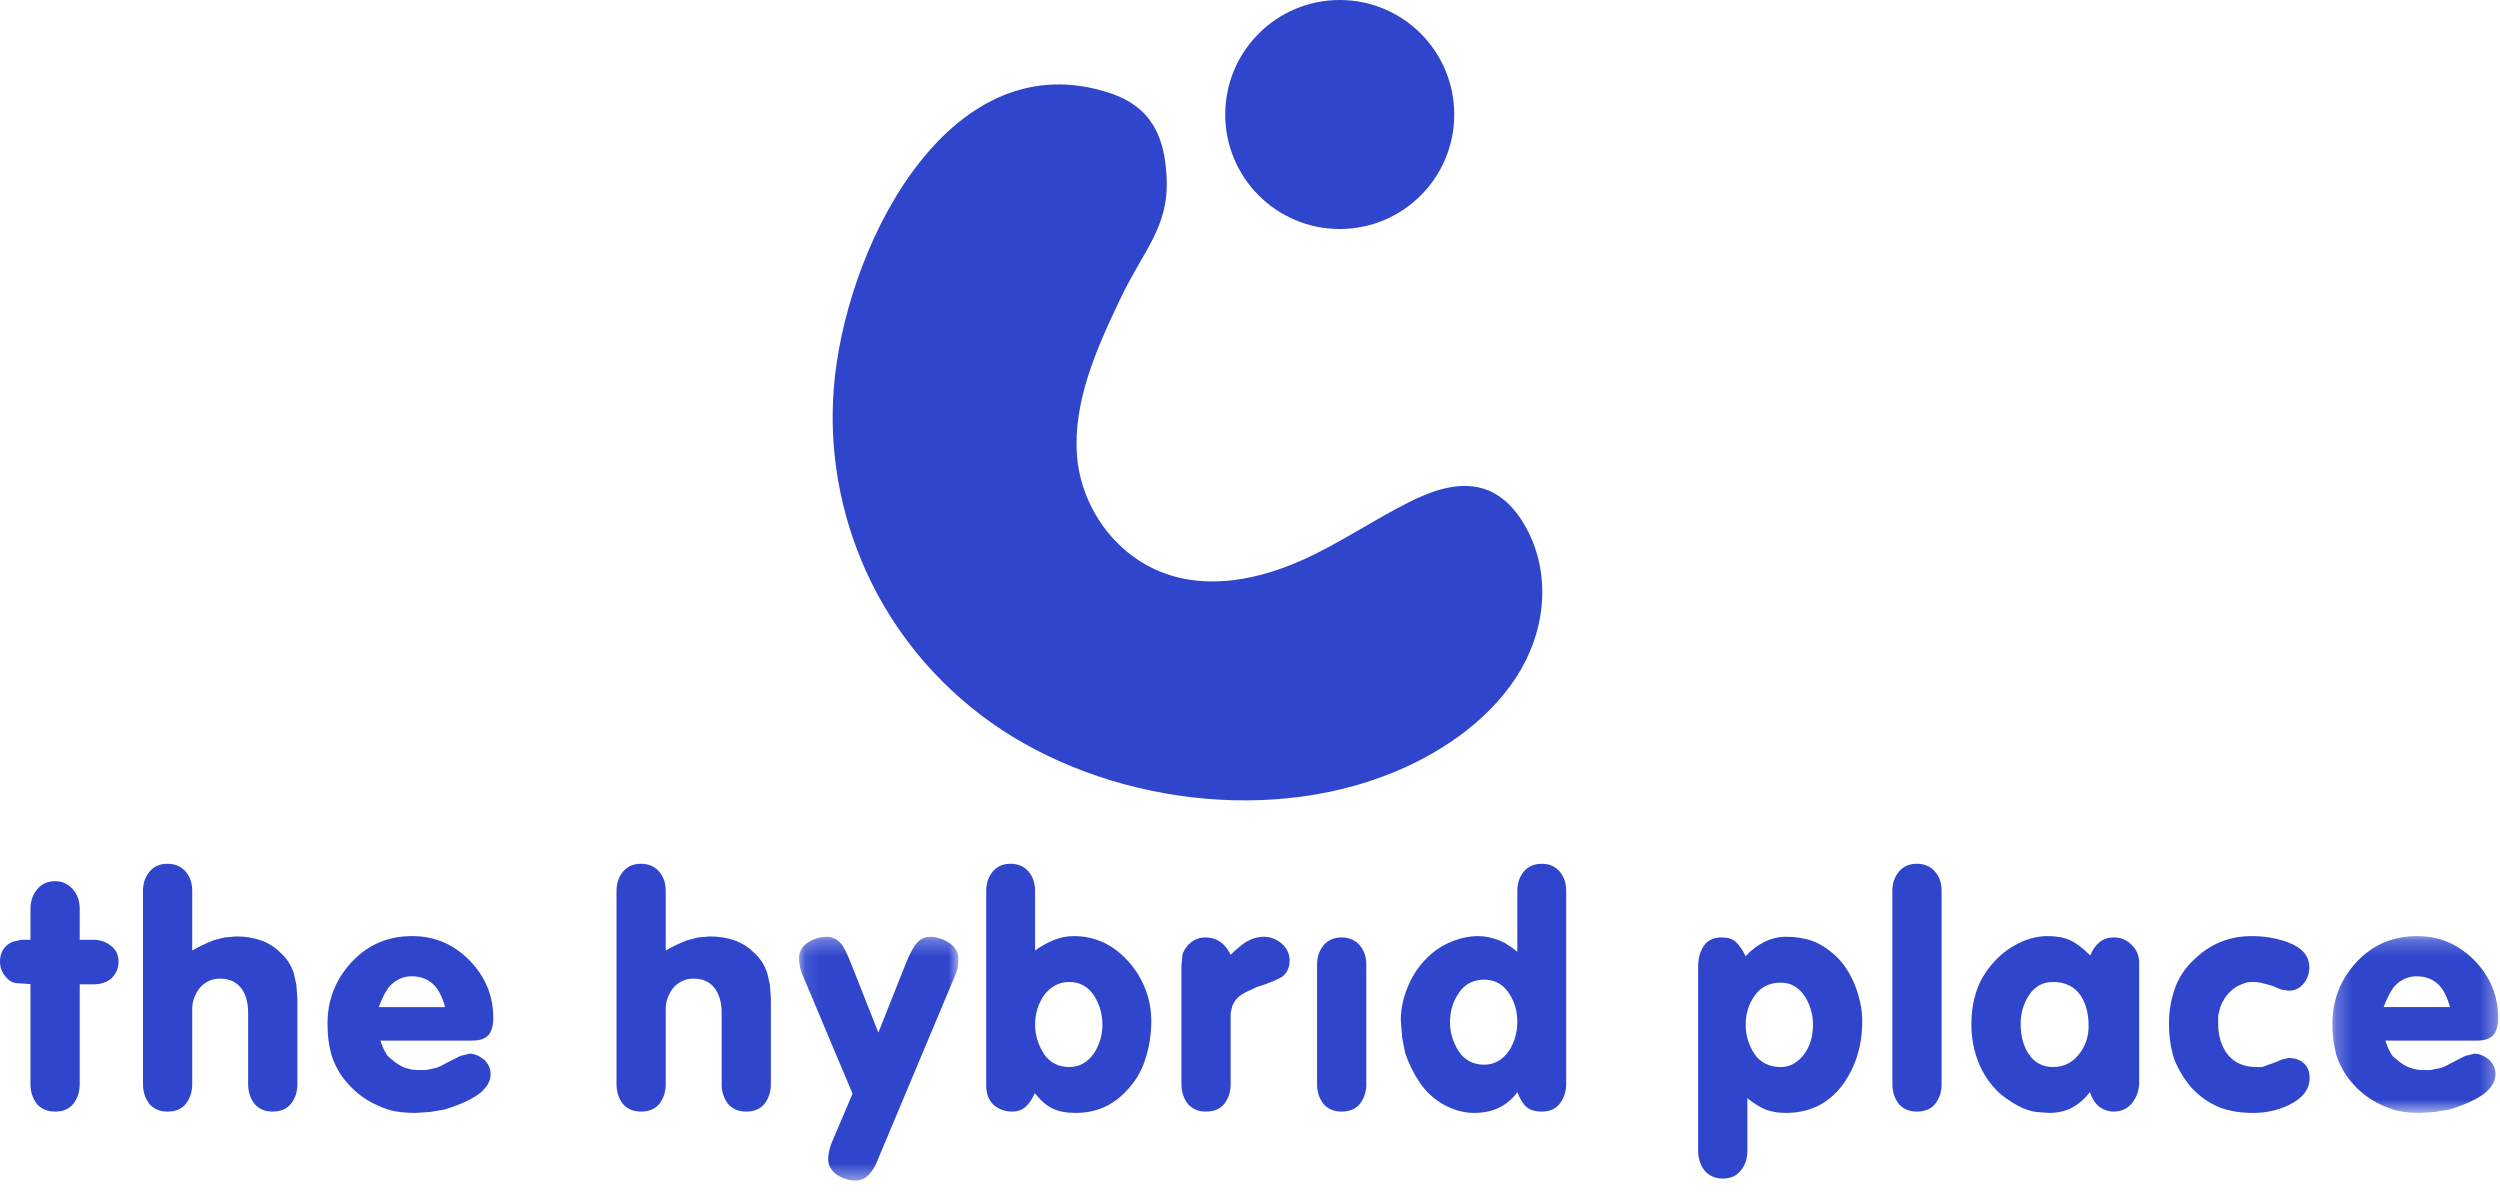 <?xml version="1.0" encoding="UTF-8"?>
<svg width="157px" height="75px" viewBox="0 0 157 75" version="1.1" xmlns="http://www.w3.org/2000/svg" xmlns:xlink="http://www.w3.org/1999/xlink">
    <title>Atom/Logo/bandiera</title>
    <defs>
        <polygon id="path-1" points="0.11 0.274 10.12 0.274 10.12 15.584 0.11 15.584"></polygon>
        <polygon id="path-3" points="0.249 0.232 10.659 0.232 10.659 11.336 0.249 11.336"></polygon>
    </defs>
    <g id="Landing" stroke="none" stroke-width="1" fill="none" fill-rule="evenodd">
        <g id="idealCar_Landing_desktop_termini" transform="translate(-50, -35)">
            <g id="Group-35" transform="translate(50, 35)">
                <path d="M5.005,61.815 L5.005,68.083 C5.005,68.559 4.875,68.966 4.616,69.303 C4.357,69.639 3.975,69.807 3.47,69.807 C2.979,69.807 2.594,69.646 2.313,69.322 C2.047,68.972 1.914,68.557 1.914,68.08 L1.914,61.8 L0.988,61.737 C0.736,61.695 0.526,61.561 0.357,61.337 C0.119,61.07 3.31578947e-05,60.754 3.31578947e-05,60.388 C3.31578947e-05,59.84 0.231,59.44 0.694,59.187 C0.778,59.145 0.995,59.089 1.346,59.019 L1.914,59.019 L1.914,57.072 C1.914,56.593 2.054,56.185 2.334,55.846 C2.615,55.507 2.993,55.338 3.47,55.338 C3.904,55.338 4.269,55.504 4.564,55.835 C4.858,56.167 5.005,56.579 5.005,57.072 L5.005,59.019 L5.889,59.019 C6.281,59.019 6.638,59.142 6.961,59.387 C7.283,59.632 7.445,59.972 7.445,60.407 C7.445,60.799 7.297,61.143 7.003,61.437 C6.709,61.689 6.337,61.815 5.889,61.815 L5.005,61.815 Z" id="Fill-1" fill="#2E45CC"></path>
                <path d="M12.071,59.692 C12.506,59.439 12.962,59.222 13.438,59.04 L14.111,58.871 L14.847,58.808 C15.394,58.808 15.902,58.889 16.372,59.05 C16.842,59.211 17.259,59.474 17.623,59.839 C18.002,60.175 18.275,60.596 18.444,61.101 L18.612,61.837 L18.675,62.72 L18.675,68.083 C18.675,68.559 18.545,68.966 18.285,69.303 C18.026,69.639 17.637,69.807 17.119,69.807 C16.642,69.807 16.263,69.646 15.983,69.323 C15.716,68.973 15.583,68.559 15.583,68.083 L15.583,63.582 C15.583,62.993 15.45,62.503 15.184,62.11 C14.875,61.675 14.42,61.458 13.817,61.458 C13.312,61.458 12.891,61.648 12.555,62.026 C12.429,62.18 12.316,62.373 12.218,62.604 C12.12,62.835 12.071,63.091 12.071,63.372 L12.071,68.083 C12.071,68.559 11.941,68.966 11.682,69.303 C11.422,69.639 11.033,69.807 10.515,69.807 C10.038,69.807 9.66,69.646 9.379,69.323 C9.113,68.973 8.98,68.559 8.98,68.083 L8.98,55.948 C8.98,55.472 9.117,55.069 9.39,54.739 C9.663,54.409 10.038,54.245 10.515,54.245 C10.991,54.245 11.37,54.406 11.651,54.728 C11.931,55.051 12.071,55.457 12.071,55.948 L12.071,59.692 Z" id="Fill-3" fill="#2E45CC"></path>
                <path d="M27.949,63.246 C27.794,62.657 27.571,62.201 27.276,61.879 C26.911,61.5 26.435,61.311 25.846,61.311 C25.341,61.311 24.892,61.507 24.5,61.9 C24.261,62.166 24.023,62.615 23.785,63.246 L27.949,63.246 Z M23.89,65.349 C24.002,65.703 24.122,65.973 24.248,66.157 C24.29,66.256 24.367,66.349 24.479,66.434 L24.816,66.71 C25.25,67.036 25.734,67.199 26.266,67.199 L26.729,67.199 C26.911,67.157 27.09,67.121 27.266,67.092 C27.441,67.064 27.69,66.956 28.012,66.77 L28.896,66.319 L29.484,66.169 C29.779,66.169 30.087,66.296 30.41,66.549 C30.676,66.817 30.809,67.114 30.809,67.438 C30.809,67.791 30.676,68.108 30.41,68.389 C30.241,68.601 29.944,68.82 29.516,69.045 C29.088,69.271 28.552,69.483 27.907,69.68 L27.024,69.828 L26.099,69.891 C25.888,69.891 25.678,69.884 25.468,69.87 C25.257,69.856 25.015,69.824 24.742,69.776 C24.469,69.726 24.114,69.603 23.68,69.407 C22.909,69.056 22.257,68.557 21.724,67.911 C21.331,67.447 21.03,66.9 20.82,66.267 C20.651,65.677 20.567,65.017 20.567,64.287 C20.567,62.798 21.072,61.509 22.082,60.42 C23.091,59.332 24.36,58.787 25.888,58.787 C27.29,58.787 28.489,59.296 29.484,60.312 C30.48,61.328 30.978,62.538 30.978,63.94 C30.978,64.416 30.875,64.77 30.673,65.002 C30.469,65.233 30.129,65.349 29.653,65.349 L23.89,65.349 Z" id="Fill-5" fill="#2E45CC"></path>
                <path d="M41.808,59.692 C42.243,59.439 42.698,59.222 43.175,59.04 L43.848,58.871 L44.584,58.808 C45.13,58.808 45.639,58.889 46.108,59.05 C46.578,59.211 46.995,59.474 47.36,59.839 C47.739,60.175 48.012,60.596 48.18,61.101 L48.349,61.837 L48.411,62.72 L48.411,68.083 C48.411,68.559 48.281,68.966 48.022,69.303 C47.763,69.639 47.374,69.807 46.856,69.807 C46.378,69.807 46,69.646 45.72,69.323 C45.453,68.973 45.32,68.559 45.32,68.083 L45.32,63.582 C45.32,62.993 45.186,62.503 44.92,62.11 C44.612,61.675 44.156,61.458 43.554,61.458 C43.048,61.458 42.628,61.648 42.292,62.026 C42.165,62.18 42.053,62.373 41.955,62.604 C41.857,62.835 41.808,63.091 41.808,63.372 L41.808,68.083 C41.808,68.559 41.678,68.966 41.419,69.303 C41.159,69.639 40.77,69.807 40.252,69.807 C39.775,69.807 39.396,69.646 39.116,69.323 C38.85,68.973 38.717,68.559 38.717,68.083 L38.717,55.948 C38.717,55.472 38.853,55.069 39.126,54.739 C39.4,54.409 39.775,54.245 40.252,54.245 C40.728,54.245 41.107,54.406 41.387,54.728 C41.667,55.051 41.808,55.457 41.808,55.948 L41.808,59.692 Z" id="Fill-7" fill="#2E45CC"></path>
                <g id="Group-11" transform="translate(50.068, 58.555)">
                    <mask id="mask-2" fill="white">
                        <use xlink:href="#path-1"></use>
                    </mask>
                    <g id="Clip-10"></g>
                    <path d="M5.094,6.289 L6.902,1.746 C7.07,1.354 7.246,1.024 7.428,0.758 C7.681,0.435 7.982,0.274 8.332,0.274 C8.739,0.274 9.139,0.401 9.531,0.653 C9.923,0.906 10.12,1.236 10.12,1.643 L10.099,2.043 C10.099,2.184 10.05,2.373 9.952,2.612 L4.967,14.489 C4.841,14.784 4.67,15.04 4.452,15.258 C4.235,15.475 3.972,15.584 3.664,15.584 C3.243,15.584 2.844,15.458 2.465,15.205 C2.114,14.938 1.939,14.615 1.939,14.236 C1.939,13.984 2.002,13.668 2.129,13.288 L3.474,10.13 L0.299,2.591 C0.173,2.268 0.11,1.945 0.11,1.622 C0.11,1.215 0.292,0.889 0.656,0.643 C1.021,0.397 1.427,0.274 1.876,0.274 C2.213,0.274 2.514,0.428 2.78,0.737 C2.92,0.919 3.089,1.249 3.285,1.725 L5.094,6.289 Z" id="Fill-9" fill="#2E45CC" mask="url(#mask-2)"></path>
                </g>
                <path d="M65.004,64.35 C65.004,64.998 65.193,65.617 65.572,66.207 C65.95,66.743 66.476,67.01 67.149,67.01 C67.78,67.01 68.299,66.721 68.706,66.144 C69.056,65.596 69.231,64.998 69.231,64.35 C69.231,63.702 69.063,63.104 68.726,62.555 C68.348,61.964 67.822,61.668 67.149,61.668 C66.518,61.668 65.992,61.943 65.572,62.492 C65.193,63.041 65.004,63.66 65.004,64.35 L65.004,64.35 Z M65.004,59.692 C65.37,59.425 65.757,59.208 66.164,59.04 C66.572,58.871 66.994,58.787 67.429,58.787 C68.78,58.787 69.932,59.328 70.889,60.41 C71.339,60.915 71.686,61.488 71.933,62.127 C72.179,62.766 72.302,63.43 72.302,64.118 C72.302,64.947 72.176,65.751 71.923,66.531 C71.671,67.31 71.257,67.988 70.682,68.564 C69.841,69.449 68.796,69.891 67.549,69.891 C66.96,69.891 66.476,69.799 66.098,69.613 C65.915,69.528 65.733,69.407 65.551,69.249 C65.369,69.093 65.179,68.893 64.983,68.65 C64.843,68.987 64.66,69.264 64.436,69.481 C64.212,69.698 63.918,69.807 63.553,69.807 C63.105,69.807 62.712,69.66 62.375,69.365 C62.081,69.071 61.934,68.671 61.934,68.167 L61.934,55.948 C61.934,55.472 62.069,55.068 62.341,54.739 C62.612,54.41 62.985,54.244 63.458,54.244 C63.932,54.244 64.308,54.406 64.586,54.728 C64.865,55.051 65.004,55.457 65.004,55.948 L65.004,59.692 Z" id="Fill-12" fill="#2E45CC"></path>
                <path d="M77.286,59.965 C77.594,59.648 77.903,59.387 78.211,59.18 C78.604,58.946 78.99,58.829 79.368,58.829 C79.789,58.829 80.164,58.973 80.493,59.26 C80.822,59.547 80.987,59.9 80.987,60.319 C80.987,60.767 80.826,61.11 80.504,61.348 C80.363,61.446 79.999,61.607 79.41,61.831 L78.884,61.999 L78.506,62.188 C78.281,62.272 78.057,62.398 77.832,62.565 C77.665,62.692 77.517,62.887 77.391,63.153 L77.286,63.615 L77.286,63.867 L77.286,68.086 C77.286,68.562 77.156,68.967 76.897,69.304 C76.637,69.639 76.248,69.807 75.73,69.807 C75.253,69.807 74.875,69.646 74.594,69.323 C74.328,68.973 74.195,68.559 74.195,68.083 L74.195,60.638 L74.258,59.944 C74.299,59.79 74.405,59.608 74.573,59.397 C74.881,59.047 75.253,58.871 75.688,58.871 C76.403,58.871 76.935,59.236 77.286,59.965" id="Fill-14" fill="#2E45CC"></path>
                <path d="M82.712,68.083 L82.712,60.575 C82.712,60.098 82.848,59.695 83.121,59.366 C83.395,59.036 83.77,58.871 84.246,58.871 C84.723,58.871 85.102,59.033 85.382,59.355 C85.663,59.678 85.803,60.084 85.803,60.575 L85.803,68.083 C85.803,68.559 85.673,68.966 85.414,69.303 C85.154,69.639 84.765,69.807 84.246,69.807 C83.77,69.807 83.391,69.646 83.111,69.323 C82.844,68.973 82.712,68.559 82.712,68.083" id="Fill-16" fill="#2E45CC"></path>
                <path d="M91.06,64.202 C91.06,64.85 91.25,65.47 91.628,66.061 C92.007,66.595 92.533,66.863 93.206,66.863 C93.837,66.863 94.355,66.574 94.762,65.998 C95.112,65.449 95.288,64.843 95.288,64.182 C95.288,63.506 95.12,62.915 94.783,62.408 C94.404,61.817 93.879,61.521 93.206,61.521 C92.533,61.521 92.007,61.792 91.628,62.334 C91.25,62.876 91.06,63.498 91.06,64.202 M95.288,59.775 L95.288,55.948 C95.288,55.472 95.423,55.069 95.695,54.739 C95.966,54.409 96.345,54.245 96.833,54.245 C97.293,54.245 97.662,54.406 97.94,54.728 C98.219,55.051 98.358,55.457 98.358,55.948 L98.358,68.041 C98.358,68.531 98.227,68.949 97.966,69.292 C97.705,69.636 97.328,69.807 96.833,69.807 C96.41,69.807 96.089,69.713 95.87,69.524 C95.651,69.334 95.457,69.022 95.288,68.587 C94.98,69.015 94.599,69.339 94.145,69.56 C93.69,69.78 93.169,69.891 92.583,69.891 C91.939,69.891 91.31,69.722 90.695,69.386 C90.08,69.048 89.573,68.588 89.175,68.006 C88.776,67.422 88.465,66.794 88.242,66.12 L88.053,65.151 L87.969,64.054 C87.969,63.338 88.134,62.601 88.464,61.842 C88.795,61.084 89.263,60.445 89.867,59.925 C90.261,59.574 90.721,59.297 91.249,59.093 C91.776,58.889 92.314,58.787 92.862,58.787 C93.242,58.787 93.657,58.871 94.107,59.04 C94.233,59.096 94.339,59.141 94.423,59.176 C94.507,59.211 94.592,59.264 94.676,59.334 C94.816,59.404 95.02,59.552 95.288,59.775" id="Fill-18" fill="#2E45CC"></path>
                <path d="M109.63,64.36 C109.63,65.028 109.82,65.647 110.198,66.217 C110.577,66.746 111.123,67.01 111.838,67.01 C112.428,67.01 112.932,66.718 113.353,66.134 C113.689,65.633 113.857,65.042 113.857,64.36 C113.857,63.72 113.689,63.129 113.353,62.587 C112.974,62.003 112.47,61.71 111.838,61.71 C111.137,61.71 110.594,61.975 110.209,62.503 C109.823,63.032 109.63,63.651 109.63,64.36 M109.63,60.049 C109.953,59.684 110.335,59.39 110.776,59.166 C111.218,58.942 111.684,58.829 112.175,58.829 C112.777,58.829 113.324,58.917 113.816,59.092 C114.306,59.268 114.797,59.583 115.288,60.039 C115.778,60.494 116.178,61.101 116.486,61.858 C116.626,62.208 116.738,62.58 116.823,62.972 C116.907,63.365 116.949,63.75 116.949,64.129 C116.949,65.643 116.549,66.961 115.75,68.083 C114.867,69.289 113.668,69.891 112.154,69.891 C111.677,69.891 111.26,69.823 110.903,69.687 C110.545,69.551 110.156,69.31 109.735,68.966 L109.735,72.289 C109.735,72.779 109.595,73.186 109.315,73.509 C109.062,73.845 108.684,74.013 108.179,74.013 C107.717,74.013 107.338,73.845 107.043,73.509 C106.777,73.158 106.644,72.751 106.644,72.289 L106.644,60.701 C106.644,60.182 106.763,59.748 107.001,59.397 C107.24,59.047 107.611,58.871 108.116,58.871 C108.312,58.871 108.48,58.892 108.621,58.934 C108.761,58.977 108.894,59.054 109.021,59.166 C109.104,59.236 109.203,59.352 109.315,59.513 C109.427,59.674 109.532,59.853 109.63,60.049" id="Fill-20" fill="#2E45CC"></path>
                <path d="M121.933,55.948 L121.933,68.083 C121.933,68.559 121.803,68.966 121.544,69.303 C121.284,69.639 120.895,69.807 120.377,69.807 C119.9,69.807 119.522,69.646 119.241,69.323 C118.975,68.973 118.841,68.559 118.841,68.083 L118.841,55.948 C118.841,55.472 118.978,55.069 119.252,54.739 C119.525,54.409 119.9,54.245 120.377,54.245 C120.853,54.245 121.232,54.406 121.512,54.728 C121.793,55.051 121.933,55.458 121.933,55.948" id="Fill-22" fill="#2E45CC"></path>
                <path d="M126.896,64.286 C126.896,65.018 127.05,65.631 127.358,66.123 C127.723,66.715 128.248,67.01 128.936,67.01 C129.581,67.01 130.113,66.753 130.534,66.24 C130.955,65.726 131.165,65.124 131.165,64.434 C131.165,63.66 130.997,63.02 130.66,62.513 C130.268,61.95 129.693,61.668 128.936,61.668 C128.291,61.668 127.79,61.939 127.432,62.482 C127.075,63.023 126.896,63.625 126.896,64.286 M131.249,68.588 C130.913,69.015 130.537,69.339 130.124,69.56 C129.71,69.781 129.223,69.891 128.662,69.891 L127.842,69.828 C127.73,69.814 127.604,69.786 127.463,69.744 C127.323,69.702 127.183,69.653 127.043,69.596 C126.58,69.386 126.111,69.091 125.634,68.711 C125.031,68.164 124.575,67.514 124.267,66.762 C123.959,66.011 123.804,65.2 123.804,64.329 C123.804,63.5 123.93,62.748 124.182,62.074 C124.435,61.4 124.849,60.775 125.424,60.199 C125.844,59.778 126.335,59.437 126.896,59.177 C127.456,58.917 128.024,58.787 128.599,58.787 C129.146,58.787 129.609,58.871 129.987,59.04 C130.366,59.208 130.794,59.531 131.27,60.007 C131.396,59.67 131.582,59.397 131.827,59.187 C132.073,58.976 132.385,58.871 132.763,58.871 C133.184,58.871 133.552,59.026 133.867,59.334 C134.183,59.643 134.34,60.014 134.34,60.448 L134.34,67.977 C134.34,68.454 134.197,68.879 133.909,69.25 C133.622,69.621 133.233,69.807 132.742,69.807 C132.419,69.807 132.111,69.702 131.817,69.491 C131.564,69.281 131.375,68.98 131.249,68.588" id="Fill-24" fill="#2E45CC"></path>
                <path d="M136.212,64.266 C136.212,63.493 136.338,62.756 136.591,62.053 C136.843,61.351 137.257,60.74 137.831,60.22 C138.827,59.265 140.019,58.787 141.407,58.787 C142.206,58.787 142.956,58.913 143.657,59.166 C144.568,59.502 145.024,60.028 145.024,60.743 C145.024,61.136 144.904,61.479 144.664,61.773 C144.424,62.068 144.113,62.215 143.732,62.215 L143.287,62.152 L142.672,61.9 L142.036,61.731 C141.881,61.689 141.697,61.668 141.486,61.668 C141.302,61.668 141.168,61.679 141.083,61.7 C140.999,61.721 140.85,61.778 140.639,61.869 C140.426,61.961 140.211,62.115 139.992,62.334 C139.773,62.552 139.586,62.858 139.431,63.252 L139.304,63.759 L139.304,64.35 C139.304,65.096 139.514,65.737 139.935,66.271 C140.355,66.764 140.951,67.01 141.722,67.01 L142.058,67.01 C142.171,66.967 142.248,66.938 142.29,66.923 L142.858,66.726 L143.32,66.53 L143.72,66.442 C144.113,66.442 144.432,66.552 144.677,66.77 C144.922,66.989 145.045,67.296 145.045,67.691 C145.045,68.41 144.604,68.982 143.72,69.405 C143.033,69.729 142.297,69.891 141.512,69.891 C140.671,69.891 139.949,69.769 139.345,69.522 C138.743,69.277 138.182,68.887 137.663,68.353 C137.172,67.791 136.794,67.166 136.528,66.478 C136.317,65.803 136.212,65.066 136.212,64.266" id="Fill-26" fill="#2E45CC"></path>
                <g id="Group-30" transform="translate(146.226, 58.555)">
                    <mask id="mask-4" fill="white">
                        <use xlink:href="#path-3"></use>
                    </mask>
                    <g id="Clip-29"></g>
                    <path d="M7.63,4.69 C7.476,4.102 7.252,3.646 6.958,3.323 C6.593,2.945 6.116,2.756 5.527,2.756 C5.023,2.756 4.574,2.952 4.182,3.345 C3.943,3.611 3.704,4.06 3.466,4.69 L7.63,4.69 Z M3.572,6.794 C3.684,7.148 3.803,7.417 3.929,7.602 C3.971,7.701 4.048,7.793 4.16,7.879 L4.497,8.155 C4.931,8.481 5.415,8.644 5.948,8.644 L6.41,8.644 C6.593,8.601 6.772,8.566 6.947,8.537 C7.122,8.509 7.371,8.401 7.694,8.215 L8.577,7.764 L9.166,7.614 C9.46,7.614 9.768,7.741 10.091,7.994 C10.357,8.262 10.491,8.558 10.491,8.883 C10.491,9.235 10.357,9.552 10.091,9.834 C9.923,10.046 9.625,10.265 9.197,10.49 C8.769,10.716 8.233,10.927 7.588,11.125 L6.705,11.273 L5.78,11.336 C5.569,11.336 5.359,11.329 5.149,11.315 C4.939,11.301 4.697,11.269 4.423,11.221 C4.15,11.171 3.796,11.048 3.361,10.852 C2.59,10.5 1.938,10.002 1.406,9.356 C1.013,8.892 0.712,8.344 0.501,7.712 C0.333,7.122 0.249,6.462 0.249,5.732 C0.249,4.242 0.753,2.954 1.763,1.865 C2.773,0.776 4.041,0.232 5.569,0.232 C6.971,0.232 8.17,0.74 9.166,1.757 C10.161,2.773 10.659,3.983 10.659,5.384 C10.659,5.861 10.557,6.215 10.354,6.446 C10.151,6.678 9.81,6.794 9.334,6.794 L3.572,6.794 Z" id="Fill-28" fill="#2E45CC" mask="url(#mask-4)"></path>
                </g>
                <path d="M84.136,3.31578947e-05 C88.108,3.31578947e-05 91.327,3.22 91.327,7.191 C91.327,11.163 88.108,14.382 84.136,14.382 C80.165,14.382 76.945,11.163 76.945,7.191 C76.945,3.22 80.165,3.31578947e-05 84.136,3.31578947e-05" id="Fill-31" fill="#2E45CC"></path>
                <path d="M73.265,11.178 C73.402,14.275 71.84,15.653 70.341,18.796 C68.842,21.94 67.384,25.228 67.635,28.607 C67.887,31.986 70.322,35.489 74.233,36.32 C76.803,36.867 79.539,36.192 81.871,35.133 C84.202,34.074 86.264,32.643 88.544,31.508 C89.913,30.825 91.547,30.237 93.059,30.659 C94.27,30.996 95.12,31.918 95.69,32.876 C97.373,35.708 97.164,39.194 95.518,42.04 C93.872,44.887 90.903,47.11 87.516,48.502 C79.158,51.938 68.462,50.15 61.58,44.891 C54.697,39.633 51.56,31.407 52.434,23.631 C53.422,14.85 59.831,2.555 69.711,5.848 C72.377,6.736 73.154,8.673 73.265,11.178" id="Fill-33" fill="#2E45CC"></path>
            </g>
        </g>
    </g>
</svg>